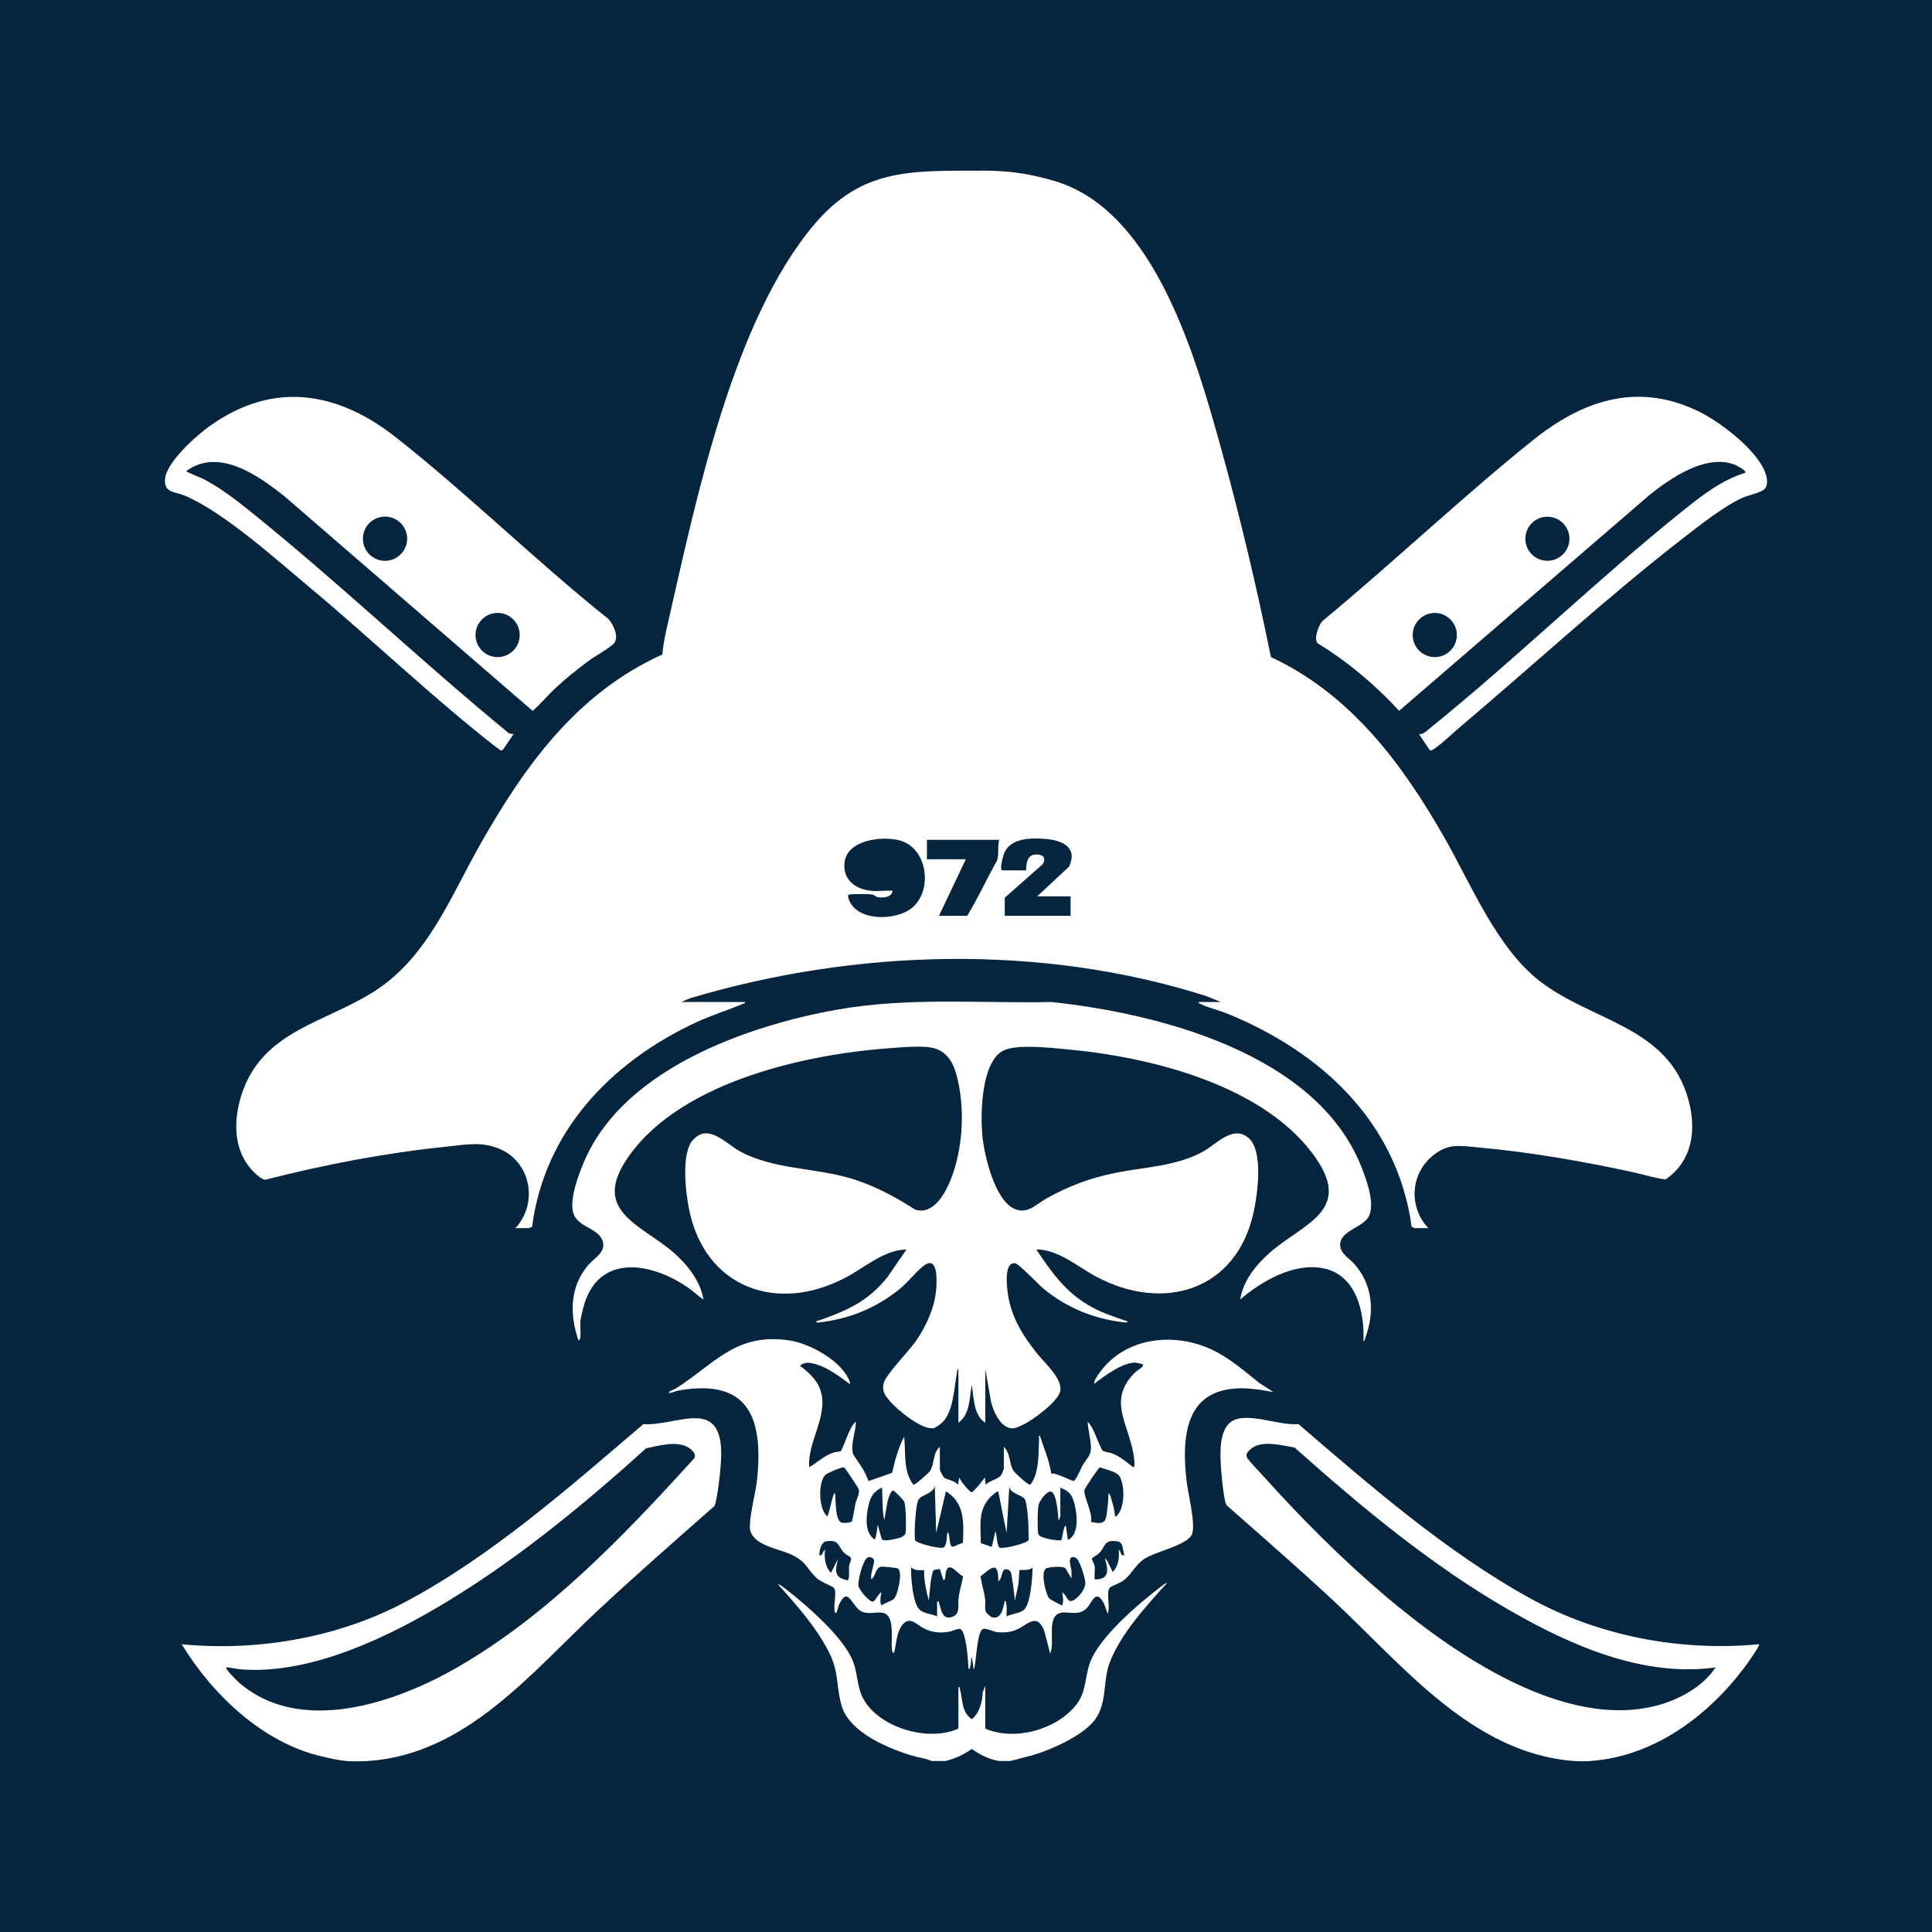 <svg xmlns="http://www.w3.org/2000/svg" width="180" height="180" viewBox="0 0 180 180" fill="none"><rect width="180" height="180" fill="#05243D"></rect><path d="M54.062 124.653C54.057 124.688 53.977 124.9 53.89 124.868C53.058 122.442 53.078 119.9 54.794 117.874C55.393 117.168 56.559 116.634 56.111 115.523C55.663 114.413 53.878 114.32 53.439 113.101C52.969 111.796 53.975 109.208 54.539 107.949C58.282 99.59 69.561 95.569 77.964 94.072C84.605 92.888 91.248 93.489 97.969 93.355C108.103 94.436 122.675 98.214 126.832 108.701C127.313 109.916 128.132 112.101 127.529 113.326C127.028 114.343 124.899 114.64 124.86 115.932C124.835 116.782 125.673 117.19 126.165 117.744C127.886 119.675 128.102 122.211 127.221 124.589C127.18 124.699 127.162 124.954 127.027 124.955C127.143 122.218 126.366 118.762 123.248 118.157C120.532 117.629 117.532 119.369 115.543 121.07C115.823 119.309 117.039 117.813 118.351 116.669C121.377 114.029 125.968 112.844 122.642 107.97C117.964 101.113 107.168 98.46 99.351 97.757C97.888 97.626 94.589 97.234 93.392 97.927C91.395 99.083 91.327 103.886 91.538 105.916C91.726 107.728 92.672 111.721 94.445 112.592C95.69 113.204 96.507 112.206 97.523 111.643C99.634 110.475 101.578 109.744 103.956 109.267C106.685 108.72 109.517 108.667 112.028 107.323C113.295 106.646 114.833 104.773 116.313 106.009C117.737 107.2 117.162 111.287 116.795 112.954C115.192 120.234 108.441 122.285 102.156 118.956C100.379 118.015 98.621 116.403 96.545 116.408C97.924 118.44 99.153 120.24 101.301 121.538C102.5 122.263 103.523 122.578 104.818 123.034C104.958 123.083 105.048 122.989 105.007 123.228C102.149 122.965 99.509 121.921 97.281 120.118C96.782 119.713 94.95 117.762 94.596 117.704C93.522 117.528 93.806 119.866 93.892 120.485C94.204 122.727 95.27 124.396 96.633 126.119C97.326 126.995 99.043 128.454 98.772 129.643C98.533 130.691 95.502 132.947 94.421 133.066C93.209 133.199 92.385 131.221 92.268 130.226L91.797 127.546V132.554C90.69 131.848 90.722 130.188 90.545 129.013C90.307 130.225 90.401 131.752 89.293 132.554V127.546C89.158 127.546 89.171 127.85 89.149 127.964C88.883 129.324 88.838 131.412 87.859 132.46C87.702 132.628 87.199 133.014 86.984 133.055C85.897 133.263 83.541 131.309 82.859 130.484C82.439 129.976 82.172 129.611 82.319 128.905C82.483 128.114 84.694 125.862 85.305 124.984C86.282 123.581 87.098 121.813 87.224 120.082C87.271 119.434 87.425 117.059 86.188 117.837C85.583 118.218 84.573 119.473 83.894 120.032C81.636 121.892 79 122.953 76.082 123.229C76.04 122.99 76.131 123.083 76.271 123.035C78.933 122.097 80.864 121.256 82.678 118.99L84.456 116.409C82.35 116.459 80.573 118.09 78.759 119.044C72.38 122.398 65.693 119.979 64.205 112.699C63.882 111.126 63.454 107.53 64.512 106.266C65.957 104.541 67.66 106.585 68.999 107.302C72.025 108.921 75.737 108.797 79.017 109.717C81.287 110.356 83.3 111.436 85.272 112.701C87.159 113.291 88.358 110.649 88.819 109.244C89.703 106.55 89.856 103.462 89.25 100.693C88.965 99.394 88.48 98.097 87.085 97.676C86.049 97.364 83.843 97.585 82.687 97.673C74.663 98.28 62.892 100.964 58.257 108.214C55.223 112.957 59.943 114.198 62.823 116.756C64.085 117.878 65.255 119.368 65.545 121.071C65.017 120.731 64.573 120.283 64.054 119.929C60.545 117.526 55.613 116.782 54.327 121.898C54.254 122.187 54.062 122.941 54.062 123.187C54.062 123.626 54.118 124.247 54.062 124.655V124.653Z" fill="white"></path><path d="M86.788 164.069C86.231 163.816 85.586 163.751 84.996 163.574C82.738 162.9 79.193 161.417 78.437 158.994C77.87 157.176 78.217 155.894 77.249 153.966C76.084 151.645 74.185 149.492 72.455 147.58C72.748 147.66 73.035 147.914 73.273 148.099C75.196 149.597 78.635 152.567 79.491 154.833C79.913 155.949 79.859 157.235 80.441 158.287C81.936 160.987 86.498 162.319 89.293 161.048V157.163C89.419 157.143 89.413 157.314 89.439 157.405C89.719 158.384 89.549 159.482 90.545 160.183C91.272 159.558 91.518 158.59 91.558 157.659L91.797 157.077V161.049C94.528 162.238 98.428 161.157 100.257 158.845C101.207 157.644 101.062 156.356 101.514 155.008C102.337 152.553 106.181 149.329 108.248 147.754C108.382 147.653 108.547 147.493 108.721 147.494C106.825 149.583 104.452 152.176 103.411 154.834C102.74 156.55 103.159 158.381 102.175 159.986C101.193 161.588 98.113 162.939 96.352 163.489L94.127 164.07H93.091C92.122 163.904 91.341 163.505 90.544 162.949C89.769 163.484 89.002 163.844 88.084 164.07H86.788V164.069Z" fill="white"></path><path d="M117.366 128.875C115.559 127.442 113.973 125.991 111.723 125.277C108.324 124.2 104.415 124.984 102.347 128.036C102.183 128.278 101.898 128.671 101.942 128.926C102.879 128.206 104.534 126.966 105.751 126.95C105.847 126.949 106.453 127.087 106.473 127.118C106.62 127.345 106.003 127.634 105.826 127.802C103.142 130.355 105.085 132.528 105.585 135.387C105.617 135.569 105.842 136.701 105.569 136.696C104.946 136.208 104.395 135.726 103.65 135.422C103.405 135.322 102.866 135.277 102.72 135.143C102.565 134.999 101.997 133.457 101.771 133.07C101.646 132.855 101.524 132.638 101.337 132.468C101.367 133.224 101.605 133.998 101.639 134.755C101.679 135.64 101.247 135.848 100.848 136.554C100.703 136.809 100.238 137.941 100.032 137.981C99.901 138.005 98.324 137.171 97.938 137.291C97.772 136.065 97.254 134.933 96.89 133.763C96.739 133.742 96.809 133.96 96.805 134.063C96.764 135.15 96.792 136.626 96.388 137.62C96.295 137.852 96.15 138.138 95.986 138.328C95.758 138.345 94.597 137.276 94.435 137.038C94.129 136.584 94.113 135.924 93.912 135.403C93.842 135.225 93.684 134.908 93.524 134.799V136.827C93.524 136.859 93.373 137.274 93.339 137.334C93.034 137.868 92.24 137.872 91.839 138.338L91.753 137.648C91.613 137.888 90.719 138.991 90.532 139.023C90.359 139.053 89.425 137.906 89.377 137.648L89.249 138.338C88.979 137.935 88.229 137.874 87.951 137.651C87.861 137.58 87.565 136.991 87.565 136.914V134.799C86.904 135.323 87.071 136.396 86.654 137.04C86.514 137.256 85.272 138.347 85.103 138.336C84.124 137.058 84.4 135.361 84.241 133.849C83.692 134.887 83.373 136.068 83.12 137.217L80.923 137.987C80.781 137.618 80.607 137.243 80.413 136.899C80.258 136.626 79.494 135.552 79.466 135.428C79.253 134.484 79.721 133.407 79.751 132.468C79.179 132.738 78.546 135.06 78.309 135.213C78.245 135.255 77.855 135.263 77.683 135.321C76.739 135.642 76.218 136.218 75.39 136.698C75.207 134.262 77.277 131.846 76.406 129.421C76.081 128.514 75.275 127.804 74.528 127.243C74.984 126.84 75.508 126.956 76.04 127.111C77.156 127.437 78.224 128.246 79.146 128.926C79.206 128.945 79.206 128.855 79.188 128.799C78.558 126.862 75.504 125.19 73.596 124.892C68.52 124.1 66.546 127.133 62.88 129.413C62.795 129.466 62.192 129.647 62.352 129.79C62.385 129.82 63.047 129.581 63.194 129.555C69.644 128.415 71.104 131.956 70.553 137.69C70.418 139.102 69.885 140.844 69.861 142.185C69.828 143.929 72.383 144.233 73.635 144.799C75.173 145.495 75.064 146.051 76.077 147.02C76.478 147.402 77.538 147.757 77.696 147.947C78.019 148.337 77.571 149.7 77.808 150.254C77.959 150.457 78.075 149.738 78.111 149.65C79.012 147.508 79.356 149.806 80.35 150.172C80.996 150.41 81.541 150.177 82.17 150.252C83.555 150.418 82.876 153.045 83.162 153.967C83.391 153.987 83.301 153.971 83.333 153.837C83.522 153.026 83.548 152 84.114 151.336C84.797 150.534 85.462 151.422 86.126 151.737C86.816 152.066 87.434 152.148 88.204 152.058C89.337 151.925 89.564 151.126 89.942 152.841C90.131 153.69 90.173 154.651 90.243 155.521C90.519 155.456 90.427 154.398 90.545 154.398L90.716 155.522C90.917 155.528 90.987 152.016 91.56 151.777C91.863 151.651 92.498 152.012 92.885 152.058C93.461 152.126 94.051 152.084 94.591 151.883C95.667 151.484 96.543 150.148 97.278 151.896L97.84 154.052C98.298 153.114 97.55 150.881 98.586 150.351C99.316 149.978 100.342 150.664 101.212 149.869C101.736 149.392 102.063 147.876 102.866 149.417L103.193 150.34C103.481 149.783 103.02 148.31 103.405 147.917C103.557 147.761 104.359 147.498 104.703 147.229C105.436 146.659 105.787 145.788 106.603 145.244C107.635 144.555 110.728 143.945 111.073 142.891C111.395 141.904 110.678 139.122 110.545 137.939C110.226 135.078 110.119 130.929 113.363 129.726C115.084 129.088 116.896 129.369 118.651 129.703L117.366 128.875ZM79.11 145.9C79.066 146.346 79.173 146.802 79.016 147.232C77.679 147.018 77.82 146.352 78.066 145.247L77.419 146.539C76.836 145.916 76.808 145.192 76.856 144.383C76.681 144.459 76.681 144.813 76.468 144.9C76.29 144.971 76.341 144.78 76.347 144.693C76.377 144.306 76.554 143.659 76.983 143.601C78.26 143.428 78.011 144.052 78.71 144.732C78.837 144.854 79.242 145.061 79.259 145.09C79.38 145.295 79.132 145.676 79.11 145.9ZM79.714 140.029C79.648 140.305 79.43 141.693 79.363 141.75C79.217 141.875 78.652 141.913 78.458 141.876C77.782 141.747 77.871 139.682 77.807 139.116C77.685 139.117 77.631 139.366 77.595 139.464C77.515 139.683 77.168 141.272 77.073 141.272C76.246 140.569 76.209 138.066 76.913 137.4C77.105 137.22 78.315 136.725 78.559 136.711C78.653 136.706 78.656 136.734 78.711 136.783C78.798 136.86 79.942 138.589 79.987 138.709C80.141 139.121 79.812 139.619 79.714 140.029ZM83.287 148.956C83.07 149.171 82.429 149.336 82.167 149.561C81.94 149.55 82.044 148.56 82.124 148.354C81.844 148.429 81.537 149.221 81.308 149.221C80.956 149.221 80.06 148.142 79.985 147.773C79.893 147.32 80.396 145.314 80.832 145.115C81.085 145 81.445 145.138 81.432 145.45C81.413 145.92 81.077 146.612 81.177 147.146C81.546 146.895 81.586 146.094 82.037 145.971C82.186 145.931 83.563 146.063 83.68 146.152C84.114 146.483 83.645 148.601 83.287 148.956ZM84.375 142.791C84.327 143.193 83.696 143.317 83.338 143.394C83.055 143.455 82.278 143.631 82.141 143.373L81.78 142.052C81.736 142.275 81.619 143.418 81.478 143.43C80.607 142.834 80.675 141.508 80.853 140.564C81.03 139.631 81.271 139.013 82.169 138.598C82.257 139.605 82.16 140.625 82.385 141.619L82.705 139.825C82.758 139.638 82.999 138.859 83.204 138.861C83.311 138.862 84.166 139.727 84.237 139.897C84.414 140.325 84.436 142.278 84.375 142.791ZM89.303 148.927C89.234 149.533 89.499 150.392 88.692 150.647C87.782 150.935 87.717 150.014 87.501 149.407C87.451 149.267 87.547 149.177 87.306 149.217V150.599C86.82 150.363 86.061 150.337 85.661 149.955C85.029 149.352 84.853 146.904 84.889 146.023C85.246 146.357 85.641 146.288 86.098 146.282C86.08 147.248 86.286 148.205 86.53 149.131L86.714 147.373C86.744 147.165 86.858 146.408 86.981 146.302C87.044 146.25 87.497 146.16 87.557 146.203C87.602 146.235 87.827 147.084 87.911 147.231C88.146 147.114 88.057 146.695 88.124 146.453C88.428 145.352 89.223 146.689 89.731 146.855C89.612 147.548 89.383 148.226 89.303 148.927ZM89.714 143.768C89.489 143.737 88.842 144.184 88.686 144.087C88.409 143.916 88.538 143.002 88.299 142.742C88.128 143.099 88.296 144.057 87.85 144.194C87.504 144.3 85.448 143.804 85.276 143.52C85.186 143.372 85.225 142.433 85.235 142.181C85.254 141.66 85.36 140.244 85.534 139.805C85.762 139.234 86.94 139.213 87.09 138.424L87.221 142.827L88.128 138.943C89.921 140.042 89.783 141.903 89.714 143.768ZM92.28 139.47C92.356 139.39 92.931 138.887 93.004 138.943L93.781 142.827L94.04 138.426C94.007 139.194 95.294 139.227 95.519 139.754C95.641 140.041 95.733 140.959 95.767 141.318C95.832 141.99 95.817 142.78 95.841 143.462C95.725 143.8 93.5 144.319 93.147 144.197C92.868 144.102 92.88 142.942 92.745 142.656L92.4 144.123L91.376 143.766C91.388 142.156 91.07 140.728 92.28 139.47ZM95.429 149.957C95.071 150.306 94.226 150.356 93.783 150.599C93.764 150.271 93.808 149.935 93.781 149.607C93.773 149.503 93.749 149.145 93.611 149.132C93.47 149.796 93.309 150.948 92.375 150.667C92.303 150.646 91.916 150.282 91.877 150.216C91.706 149.915 91.832 149.385 91.785 149.013C91.695 148.285 91.452 147.588 91.36 146.86C92.389 146.04 93.028 145.374 93.006 147.318C93.416 147.113 93.273 146.185 93.728 146.2C94.389 146.22 94.2 147.049 94.376 147.545L94.559 149.131C94.649 148.593 94.808 148.063 94.893 147.523C94.927 147.308 94.947 146.326 94.991 146.282C95.036 146.237 95.998 146.372 96.199 146.023C96.206 146.87 96.023 149.377 95.429 149.957ZM96.713 142.791C96.651 142.27 96.661 140.737 96.756 140.233C96.839 139.793 97.723 138.597 98.09 139.083C98.484 139.602 98.555 140.965 98.618 141.619C98.706 141.644 98.79 141.252 98.79 141.231V138.597C99.48 138.893 99.789 139.105 100.023 139.825C100.32 140.734 100.584 142.638 99.742 143.304C99.654 143.373 99.629 143.47 99.482 143.432L99.308 142.137C99 142.266 99.033 143.47 98.82 143.523C98.319 143.5 97.749 143.432 97.277 143.263C96.992 143.161 96.753 143.116 96.713 142.791ZM100.167 148.996C99.407 149.517 99.522 148.715 98.964 148.354C99.005 148.777 99.134 149.144 98.962 149.563C98.906 149.604 97.813 148.994 97.751 148.919C97.403 148.491 96.925 146.406 97.469 146.126C97.719 145.997 99.018 145.869 99.261 146.114L99.826 147.058C99.815 146.817 99.85 146.568 99.825 146.327C99.79 145.975 99.358 144.852 100.175 145.107C100.593 145.238 101.1 147.033 101.116 147.461C101.137 147.993 100.587 148.707 100.167 148.996ZM101.037 138.82C101.06 138.669 102.346 136.738 102.471 136.714C102.936 136.88 104.044 137.111 104.3 137.535C104.809 138.378 104.803 140.354 104.13 141.13C104.053 141.218 104.047 141.312 103.885 141.274C103.857 140.789 103.722 140.271 103.583 139.806C103.524 139.607 103.452 139.236 103.281 139.116C103.246 139.54 103.239 140.028 103.184 140.443C103.028 141.63 103.106 142.131 101.644 141.788C101.842 141.009 100.943 139.412 101.037 138.82ZM104.232 144.383C104.281 145.142 104.232 145.892 103.668 146.454L103.155 145.415L102.936 145.159C103.236 146.202 103.431 147.183 101.985 147.146C101.946 146.753 102.04 146.272 101.985 145.894C101.963 145.738 101.715 145.295 101.733 145.212C101.754 145.123 102.243 144.862 102.377 144.731C103.059 144.06 102.791 143.423 104.106 143.601C104.688 143.68 104.577 144.417 104.75 144.856C104.37 145.087 104.486 144.502 104.232 144.383Z" fill="white"></path><path d="M163.898 153.19C156.571 153.883 148.944 152.443 142.512 148.887C134.755 144.599 127.674 138.439 120.981 132.685C119.234 132.793 117.219 131.899 115.522 132.145C113.631 132.417 113.659 134.835 113.73 136.309C113.773 137.198 113.956 139.188 114.18 140.003C114.215 140.132 114.281 140.234 114.374 140.327C117.631 143.196 120.908 146.05 124.092 149.001C130.612 155.04 137.083 163.332 146.629 164.069C147.074 164.103 147.735 164.101 148.183 164.069C154.173 163.639 159.287 159.774 162.724 155.08C162.859 154.896 164.001 153.281 163.898 153.19ZM154.572 158.845C145.785 161.308 135.338 154.014 128.972 148.611C125.006 145.244 121.13 141.351 117.657 137.476C117.248 137.019 116.564 136.337 116.233 135.877C115.978 135.521 116.241 135.24 116.549 134.984C117.572 134.133 119.42 134.674 120.615 134.863C126.853 140.427 133.342 145.824 140.612 150.01C146.335 153.304 153.073 156.287 159.84 155.349C158.69 157.092 156.554 158.289 154.572 158.845Z" fill="white"></path><path d="M67.19 135.098C66.992 130.221 62.975 132.875 59.934 132.686C53.037 138.572 45.689 145.071 37.626 149.32C31.401 152.601 23.932 153.871 16.931 153.191C19.802 157.91 24.532 162.417 30.072 163.665C30.764 163.822 31.602 164.012 32.301 164.07C32.862 164.116 33.721 164.108 34.287 164.07C43.401 163.455 49.456 155.885 55.614 150.124C59.186 146.784 62.876 143.563 66.544 140.331C66.777 140.019 67.052 137.632 67.099 137.087C67.153 136.475 67.215 135.705 67.19 135.098ZM64.595 135.965C58.125 143.08 51.114 150.414 42.721 155.277C36.958 158.618 28.047 161.744 22.283 156.775C22.145 156.655 20.931 155.479 21.076 155.349C21.123 155.308 22.135 155.504 22.328 155.521C28.933 156.092 36.371 152.449 41.879 149.082C48.477 145.049 54.471 140.103 60.198 134.936C61.387 134.69 63.101 134.177 64.192 134.9C64.543 135.133 64.988 135.585 64.595 135.965Z" fill="white"></path><path d="M157.295 102.419C155.386 95.585 148.316 95.189 143.445 91.401C139.438 88.286 137.057 82.385 134.556 78.011C130.598 71.086 125.838 64.693 118.41 61.217C117.085 54.722 115.567 48.257 113.792 41.873C111.472 33.525 107.649 19.671 98.293 16.876C96.177 16.244 94.352 15.952 92.144 15.902C91.77 15.893 91.394 15.902 91.021 15.902C84.687 15.902 80.192 15.766 75.826 20.956C68.304 29.897 64.888 46.392 62.308 57.691C62.06 58.776 61.8 59.863 61.707 60.975C53.741 64.583 48.894 71.338 44.722 78.703C41.928 83.636 39.843 89.175 34.886 92.352C30.241 95.33 24.387 96.029 22.484 102.055C21.757 104.359 21.727 107.043 23.406 108.94C23.652 109.217 24.374 109.937 24.724 109.913C30.279 108.493 35.957 107.406 41.673 106.823C43.447 106.642 44.932 106.322 46.608 107.066C49.508 108.354 50.135 112.139 48.019 114.42H49.271C49.298 114.42 49.564 114.32 49.577 114.278C50.75 105.328 56.975 98.913 64.885 95.237C66.294 94.582 67.752 94.145 69.155 93.549C69.262 93.503 69.41 93.502 69.433 93.353H63.475L64.294 93.005C79.68 88.406 97.039 87.91 112.416 92.811L113.731 93.353H111.659C111.68 93.482 111.817 93.519 111.918 93.568C112.595 93.895 113.592 94.13 114.334 94.433C123.075 97.992 130.169 104.52 131.517 114.275C131.533 114.323 131.79 114.42 131.821 114.42H133.073C131.27 112.516 131.38 109.496 133.374 107.77C134.868 106.476 135.952 106.744 137.779 106.909C142.519 107.336 147.426 108.186 152.071 109.196C153.103 109.42 154.147 109.754 155.174 109.889C157.706 108.152 158.079 105.227 157.295 102.419ZM85.018 84.544C83.632 85.745 80.14 85.894 79.206 84.055C79.132 83.907 78.852 83.379 79.145 83.336C79.532 83.279 80.83 83.282 81.224 83.333C81.484 83.366 81.566 83.534 81.756 83.578C82.234 83.689 83.109 83.609 83.163 82.991C82.512 82.942 81.773 83.059 81.134 82.991C79.671 82.836 78.51 81.951 78.683 80.367C78.913 78.249 82.134 77.877 83.769 78.285C86.385 78.937 86.956 82.862 85.018 84.544ZM92.869 80.221C91.917 81.901 91.121 83.679 90.114 85.323H87.481L89.985 80.055H86.358V78.243H93.093C92.906 78.887 93.115 79.581 92.869 80.221ZM99.743 83.51V85.323H93.612V83.639L97.153 80.51C97.423 80.078 97.306 79.682 96.764 79.622C95.737 79.509 95.631 80.257 95.597 81.092H93.396C93.058 81.092 93.489 79.611 93.596 79.393C94.247 78.064 96.078 78.058 97.367 78.157C98.924 78.277 100.445 78.901 99.606 80.74L96.634 83.51H99.743Z" fill="white"></path><path d="M164.196 43.453C163.076 41.465 160.09 39.178 158.031 38.22C152.359 35.58 147.316 37.387 142.744 41.07C136.065 46.449 129.802 52.409 123.194 57.873C122.852 58.263 122.355 59.553 122.775 59.941C125.585 61.667 128.123 63.802 130.353 66.225L153.623 46.164C155.619 44.551 158.934 42.268 161.601 43.285C161.745 43.339 162.772 43.861 162.605 44.05C160.439 44.694 158.524 46.195 156.778 47.592C148.777 54.005 141.303 61.324 133.334 67.753C132.997 68.025 132.656 68.434 132.21 68.4L133.162 69.827C133.287 70.04 133.568 69.802 133.721 69.695C134.43 69.201 135.316 68.34 136.011 67.753C142.927 61.909 149.716 55.631 156.867 50.098C158.44 48.88 160.586 47.171 162.375 46.367C162.878 46.141 164.092 45.883 164.389 45.575C164.9 45.044 164.506 44.003 164.196 43.453ZM133.675 61.22C132.539 61.22 131.618 60.3 131.618 59.165C131.618 58.03 132.539 57.108 133.675 57.108C134.81 57.108 135.731 58.029 135.731 59.165C135.731 60.3 134.81 61.22 133.675 61.22ZM144.168 52.246C143.034 52.246 142.114 51.327 142.114 50.193C142.114 49.059 143.034 48.141 144.168 48.141C145.302 48.141 146.221 49.059 146.221 50.193C146.221 51.327 145.302 52.246 144.168 52.246Z" fill="white"></path><path d="M56.657 57.647C49.906 52.254 43.699 46.12 36.919 40.772C31.44 36.449 25.451 35.455 19.532 39.7C18.274 40.602 15.532 43.034 15.377 44.611C15.248 45.937 16.291 45.792 17.19 46.168C20.834 47.691 25.8 52.182 28.936 54.799C34.61 59.534 40.163 64.863 45.945 69.394C46.188 69.585 46.442 69.765 46.694 69.945L46.883 69.812L47.845 68.4L47.436 68.335C39.267 61.642 31.593 54.296 23.363 47.679C21.945 46.54 20.439 45.371 18.804 44.554C18.678 44.491 17.301 43.971 17.364 43.88C20.407 41.67 24.085 44.319 26.518 46.251L49.627 66.235C50.36 65.597 51.005 64.802 51.73 64.125C52.693 63.223 53.758 62.385 54.812 61.594C55.447 61.119 56.674 60.457 57.168 59.978C57.736 59.426 57.148 58.136 56.657 57.647ZM35.873 52.251C34.735 52.251 33.813 51.329 33.813 50.191C33.813 49.054 34.735 48.131 35.873 48.131C37.01 48.131 37.933 49.054 37.933 50.191C37.933 51.329 37.01 52.251 35.873 52.251ZM46.361 61.222C45.225 61.222 44.303 60.3 44.303 59.163C44.303 58.027 45.225 57.105 46.361 57.105C47.498 57.105 48.42 58.027 48.42 59.163C48.42 60.3 47.498 61.222 46.361 61.222Z" fill="white"></path></svg>